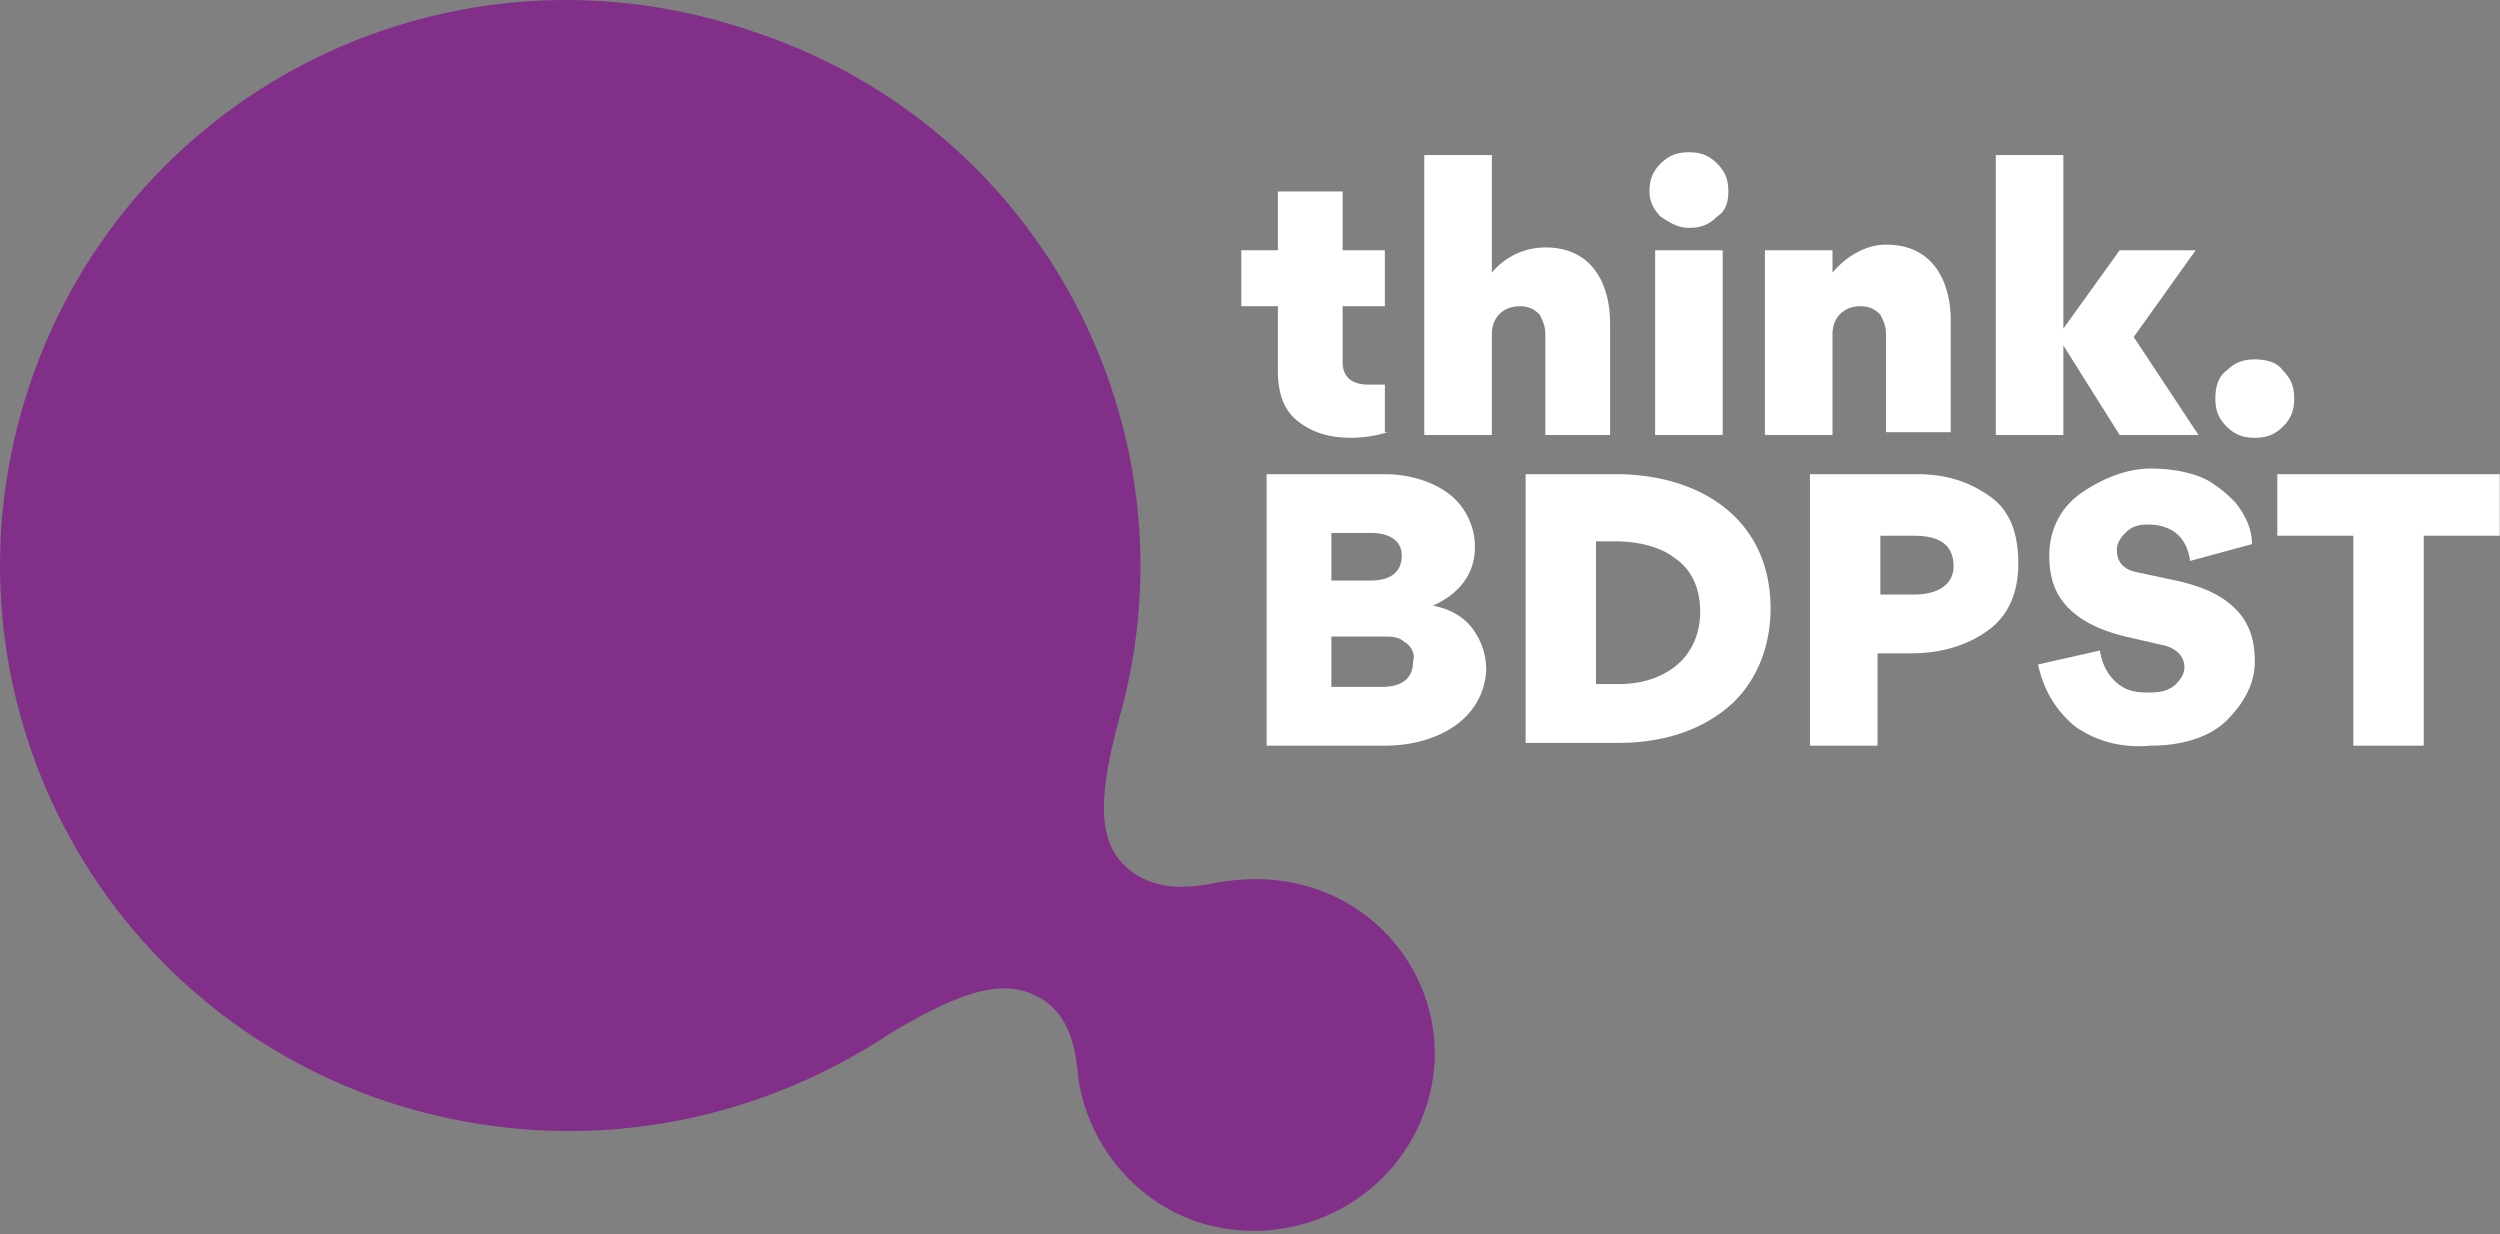 <svg width="160" height="79" fill="none" xmlns="http://www.w3.org/2000/svg"><rect width="100%" height="100%" fill="#808080" stroke="none"/><path d="M88.811 27.66a8.04 8.04 0 01-2.342.358c-1.441 0-2.522-.358-3.423-1.075-.901-.716-1.262-1.791-1.262-3.225v-4.12h-2.342v-3.582h2.342v-3.762h4.144v3.762h2.703v3.582h-2.703v3.583c0 .896.541 1.433 1.622 1.433h1.081v3.046h.18zM98.901 27.839v-6.45c0-.537-.18-.895-.36-1.253-.36-.358-.72-.537-1.261-.537-1.081 0-1.802.716-1.802 1.79v6.45h-4.324V9.925h4.324v7.524a4.447 4.447 0 013.423-1.612c3.244 0 4.145 2.687 4.145 4.836v7.166h-4.145zM110.253 16.016h-4.325v11.823h4.325V16.016zM106.289 13.866c-.541-.537-.721-1.075-.721-1.612 0-.717.18-1.254.721-1.792.54-.537 1.081-.716 1.802-.716.72 0 1.261.179 1.801.716.541.538.721 1.075.721 1.792 0 .716-.18 1.254-.721 1.612-.54.537-1.081.717-1.801.717-.721 0-1.262-.359-1.802-.717zM120.703 27.839v-6.45c0-.537-.18-.895-.36-1.253-.361-.358-.721-.537-1.261-.537-1.082 0-1.802.716-1.802 1.79v6.45h-4.325V16.016h4.325v1.433c.901-1.075 2.162-1.792 3.423-1.792 3.243 0 4.144 2.688 4.144 4.837v7.166h-4.144v.179zM132.055 22.107v5.732h-4.325V9.925h4.325v11.107l3.603-5.016h4.865l-3.964 5.553 4.144 6.27h-5.045l-3.603-5.732zM142.505 27.302c-.541-.538-.721-1.075-.721-1.792 0-.716.18-1.433.721-1.791.541-.538 1.081-.717 1.802-.717.721 0 1.441.18 1.802.717.54.537.72 1.075.72 1.791 0 .717-.18 1.254-.72 1.791-.541.538-1.081.717-1.802.717-.721 0-1.261-.18-1.802-.716zM89.892 41.095c-.36-.358-.9-.358-1.441-.358h-3.243v3.224h3.243c1.261 0 1.982-.537 1.982-1.612.18-.537-.18-1.075-.54-1.254zm-2.162-6.986h-2.522v3.045h2.522c1.261 0 1.982-.538 1.982-1.612 0-.896-.72-1.433-1.982-1.433zm.901 13.614h-7.567V30.347h7.567c1.622 0 3.424.537 4.505 1.612a4.31 4.31 0 011.26 3.045c0 1.792-1.08 3.046-2.702 3.762 1.081.18 1.982.717 2.523 1.433.54.717.9 1.613.9 2.687-.18 3.225-3.243 4.837-6.486 4.837zM102.145 34.467v9.315h1.441c2.883 0 5.225-1.612 5.225-4.657 0-1.434-.54-2.688-1.621-3.404-.901-.717-2.343-1.075-3.784-1.075h-1.261v-.18zM97.64 47.723V30.347h5.766c5.405 0 9.91 2.866 9.91 8.598 0 2.687-1.081 5.016-2.883 6.45-1.802 1.432-4.144 2.149-6.847 2.149H97.64v.18zM120.343 34.288v3.762h2.162c1.622 0 2.523-.717 2.523-1.792 0-1.254-.721-1.97-2.523-1.97h-2.162zm0 13.435h-4.505V30.347h6.847c1.982 0 3.424.537 4.685 1.433 1.261.895 1.802 2.329 1.802 4.3 0 1.97-.721 3.403-1.982 4.298-1.262.896-2.883 1.434-4.865 1.434h-2.162v5.911h.18zM132.775 46.47c-1.261-1.076-1.982-2.33-2.342-3.942l3.964-.895c.18 1.253.901 2.15 1.802 2.508.54.179.901.179 1.441.179.721 0 1.261-.18 1.622-.538.36-.358.54-.716.54-1.075 0-.716-.54-1.254-1.441-1.433l-2.342-.537c-1.442-.358-2.703-.896-3.604-1.792-.901-.895-1.261-1.97-1.261-3.403 0-1.612.72-3.046 1.982-3.941 1.261-.896 2.883-1.613 4.504-1.613 1.622 0 3.243.359 4.144 1.075.541.359.901.717 1.262 1.075.72.896 1.081 1.792 1.081 2.687l-3.964 1.075c-.181-1.433-1.081-2.329-2.703-2.329-.721 0-1.081.18-1.441.538-.361.358-.541.716-.541 1.075 0 .716.36 1.254 1.261 1.433l2.523.537c1.621.358 2.883.896 3.784 1.791.9.896 1.261 1.971 1.261 3.404 0 1.433-.721 2.687-1.802 3.762-1.081 1.075-2.883 1.612-4.865 1.612-1.982.18-3.603-.358-4.865-1.254zM155.118 47.723h-4.505V34.288h-4.865v-3.941h14.234v3.94h-4.864v13.436z" fill="#fff"/><path d="M84.127 56.86c-2.162-.717-4.325-.717-6.307-.359-2.522.538-4.144.18-5.405-.716-1.802-1.434-2.523-3.583-.72-10.032 5.044-18.272-5.046-37.62-23.424-43.71C29.17-4.585 8.45 5.447 1.965 24.435c-6.487 18.989 3.603 39.59 22.702 46.039 11.352 3.762 23.063 1.791 32.252-4.3 5.586-3.403 7.928-3.403 9.91-2.15 1.262.897 1.982 2.33 2.163 4.838.54 4.12 3.423 7.882 7.567 9.315 5.946 1.97 12.433-1.075 14.595-6.987 2.162-5.911-1.081-12.36-7.027-14.33z" fill="#812F89"/></svg>